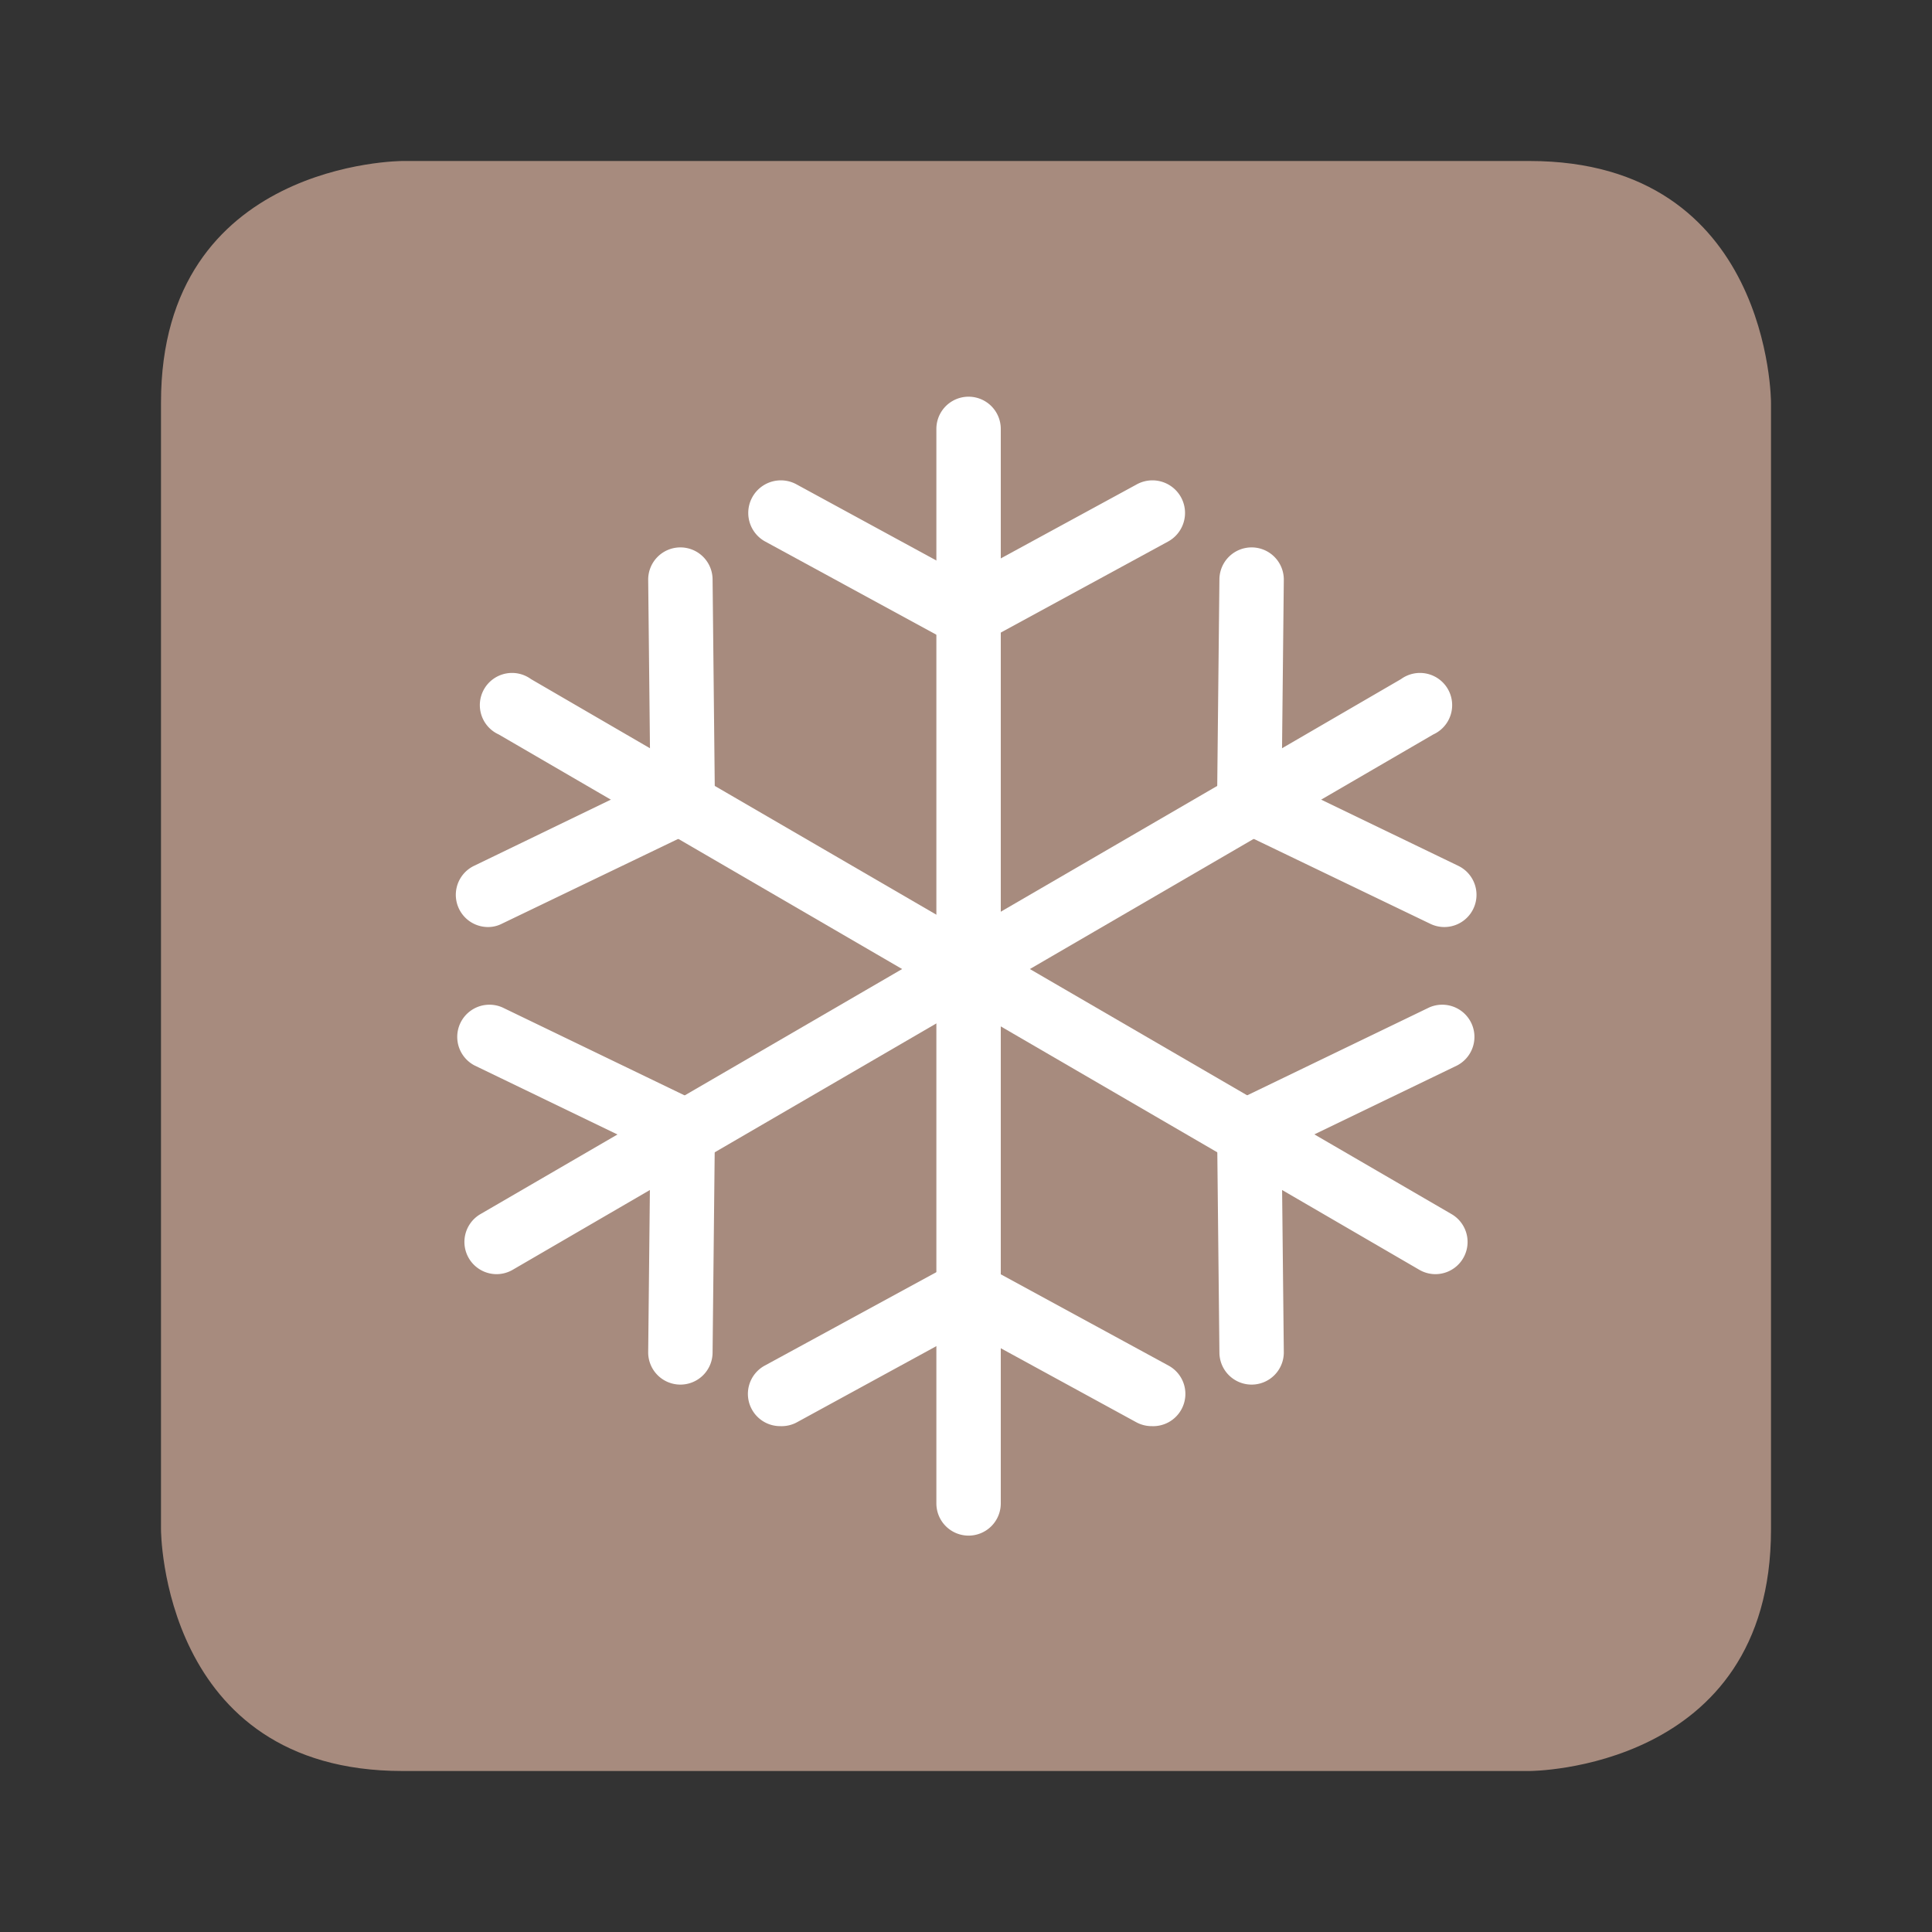 <svg id="Capa_1" data-name="Capa 1" xmlns="http://www.w3.org/2000/svg" viewBox="0 0 60 60"><rect x="0" y="0" width="60" height="60" fill="#333333" stroke="none"/><defs><style>.cls-1{fill:#a78b7e;}.cls-2{fill:#fff;}</style></defs><title>apte</title><path class="cls-1" d="M12.5,5S5,5,5,12.5v35S5,55,12.5,55h35S55,55,55,47.5v-35S55,5,47.5,5Z"/><path class="cls-2" d="M30.08,47.69a1,1,0,0,1-1-1V13.32a1,1,0,0,1,2,0V46.69A1,1,0,0,1,30.08,47.69Z"/><path class="cls-2" d="M29.87,20a1,1,0,0,1-.48-.12l-5.64-3.07a1,1,0,1,1,1-1.76l5.64,3.07A1,1,0,0,1,29.87,20Z"/><path class="cls-2" d="M24.23,44.29a1,1,0,0,1-.88-.52,1,1,0,0,1,.4-1.36l5.64-3.07a1,1,0,1,1,1,1.75l-5.64,3.08A1,1,0,0,1,24.23,44.29Z"/><path class="cls-2" d="M30.13,20a1,1,0,0,1-.48-1.88l5.64-3.07a1,1,0,0,1,1,1.76l-5.64,3.07A1,1,0,0,1,30.13,20Z"/><path class="cls-2" d="M35.77,44.29a1,1,0,0,1-.48-.12l-5.64-3.08a1,1,0,1,1,1-1.75l5.64,3.07a1,1,0,0,1,.4,1.36A1,1,0,0,1,35.77,44.29Z"/><path class="cls-2" d="M15.43,39.57a1,1,0,0,1-.5-1.87L43.51,21.09a1,1,0,1,1,1,1.72L15.93,39.43A1,1,0,0,1,15.43,39.57Z"/><path class="cls-2" d="M38.8,25.64h0a1,1,0,0,1-1-1L37.87,18a1,1,0,0,1,1-1h0a1,1,0,0,1,1,1l-.07,6.67A1,1,0,0,1,38.8,25.64Z"/><path class="cls-2" d="M21,36a1,1,0,0,1-.44-.1l-5.82-2.81a1,1,0,0,1,.87-1.8l5.82,2.81A1,1,0,0,1,21,36Z"/><path class="cls-2" d="M44.85,28.79a1,1,0,0,1-.43-.1l-5.82-2.8a1,1,0,0,1,.87-1.81l5.82,2.81a1,1,0,0,1-.44,1.9Z"/><path class="cls-2" d="M21.13,43h0a1,1,0,0,1-1-1l.07-6.67a1,1,0,0,1,1-1h0a1,1,0,0,1,1,1L22.13,42A1,1,0,0,1,21.13,43Z"/><path class="cls-2" d="M44.57,39.57a1,1,0,0,1-.5-.14L15.49,22.81a1,1,0,1,1,1-1.72L45.07,37.7a1,1,0,0,1-.5,1.87Z"/><path class="cls-2" d="M21.2,25.64a1,1,0,0,1-1-1L20.13,18a1,1,0,0,1,1-1h0a1,1,0,0,1,1,1l.07,6.67a1,1,0,0,1-1,1Z"/><path class="cls-2" d="M39,36a1,1,0,0,1-.91-.57,1,1,0,0,1,.47-1.33l5.82-2.81a1,1,0,0,1,.87,1.8l-5.82,2.81A1,1,0,0,1,39,36Z"/><path class="cls-2" d="M15.15,28.79a1,1,0,0,1-.43-1.9l5.81-2.81a1,1,0,1,1,.87,1.81l-5.82,2.8A.94.94,0,0,1,15.15,28.79Z"/><path class="cls-2" d="M38.87,43a1,1,0,0,1-1-1l-.07-6.67a1,1,0,0,1,1-1h0a1,1,0,0,1,1,1L39.87,42a1,1,0,0,1-1,1Z"/></svg>